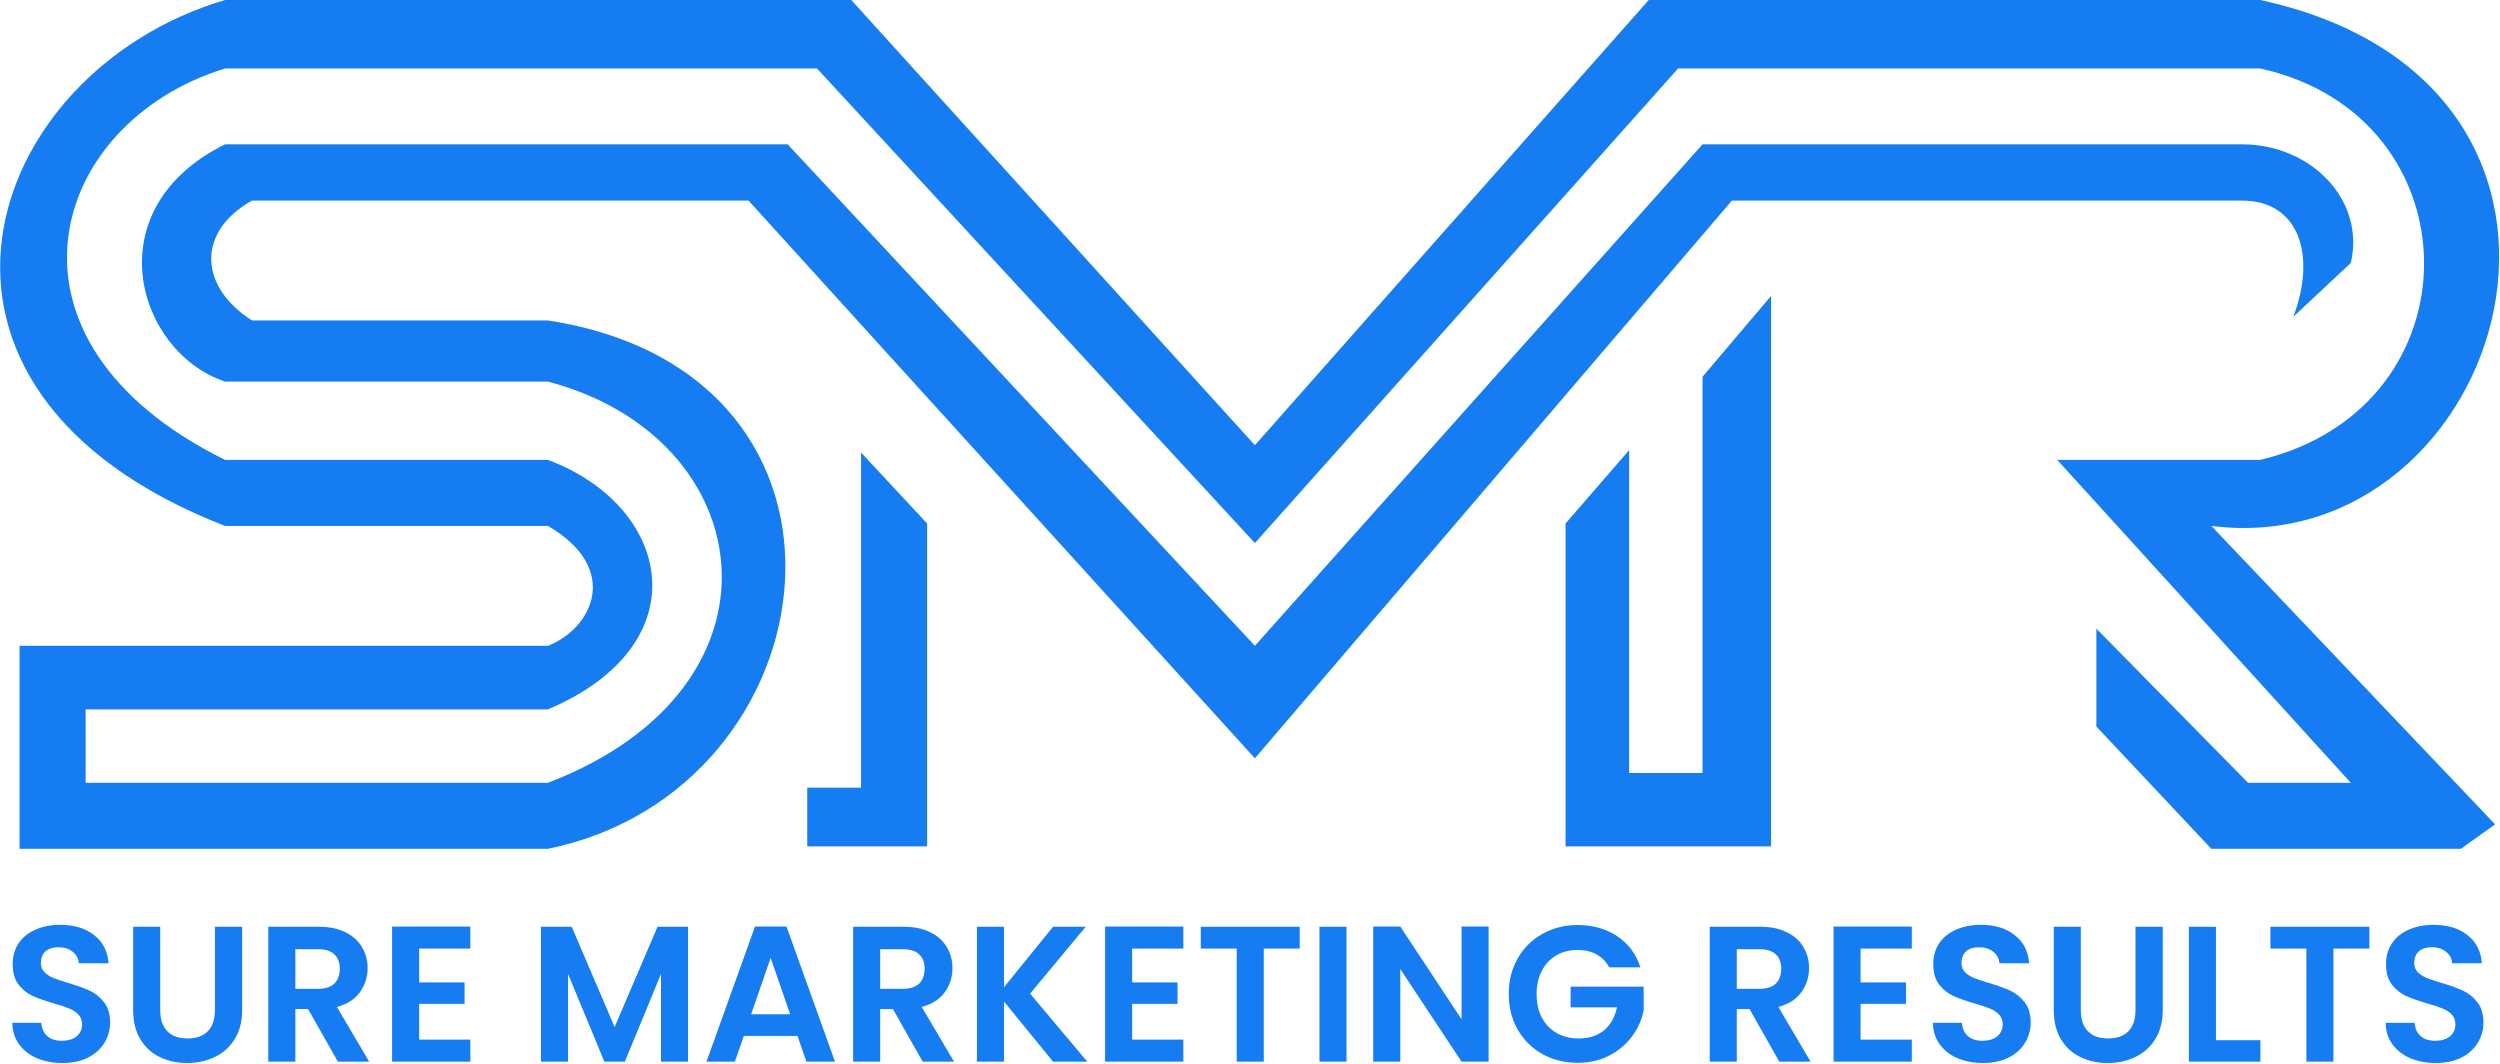 <svg width="1022" height="435" viewBox="0 0 1022 435" fill="none" xmlns="http://www.w3.org/2000/svg">
<path d="M379 214L352 185V322H330V346H379V214Z" fill="#157CF2"/>
<path d="M666 184L640 214V346H724V121L696 154V316H666V184Z" fill="#157CF2"/>
<path d="M857 297V257L919 320H961L841 188H924C1014 166.5 1012.55 47.462 924 28H686L513 222L334 28H92C20.177 50 -7.405 138.846 92 188H224C274.533 206.912 286.848 263.3 224 290H35V320H224C325.946 281.004 311.272 178.916 224 156H92C56 144 38.288 85.576 92 59H322L513 264L696 59H916.5C945 59 967 82 961 107.5L937.5 129.5C947 104.5 940 82 916.5 82H708L513 310L306 82H103C80 95 81.613 117.349 103 131H224C364.776 152.737 341.543 322.99 224 347H8V264H224C242 257 254.197 232.609 224 215H92C-52 159 -7.139 29.309 92 0H348L513 182L674 0H924C1084.82 34.987 1024.67 230.212 904 215L1020 337L1006 347H904L857 297Z" fill="#157CF2"/>
<path d="M25.49 434.553C21.645 434.553 18.169 433.895 15.062 432.578C12.007 431.261 9.585 429.365 7.794 426.89C6.003 424.415 5.082 421.492 5.029 418.121H16.879C17.037 420.386 17.827 422.176 19.249 423.493C20.724 424.81 22.725 425.468 25.253 425.468C27.834 425.468 29.861 424.862 31.336 423.651C32.811 422.387 33.548 420.754 33.548 418.753C33.548 417.12 33.048 415.777 32.047 414.724C31.046 413.671 29.782 412.854 28.255 412.275C26.78 411.643 24.726 410.958 22.093 410.221C18.512 409.168 15.589 408.141 13.324 407.14C11.112 406.087 9.19 404.533 7.557 402.479C5.977 400.372 5.187 397.581 5.187 394.105C5.187 390.84 6.003 387.996 7.636 385.573C9.269 383.15 11.56 381.307 14.509 380.043C17.458 378.726 20.829 378.068 24.621 378.068C30.309 378.068 34.917 379.464 38.446 382.255C42.027 384.994 44.002 388.838 44.371 393.789H32.205C32.1 391.893 31.283 390.339 29.756 389.128C28.281 387.864 26.306 387.232 23.831 387.232C21.672 387.232 19.934 387.785 18.617 388.891C17.353 389.997 16.721 391.603 16.721 393.71C16.721 395.185 17.195 396.422 18.143 397.423C19.144 398.371 20.355 399.161 21.777 399.793C23.252 400.372 25.306 401.057 27.939 401.847C31.52 402.9 34.443 403.954 36.708 405.007C38.973 406.06 40.921 407.64 42.554 409.747C44.187 411.854 45.003 414.619 45.003 418.042C45.003 420.991 44.239 423.73 42.712 426.258C41.185 428.786 38.946 430.814 35.997 432.341C33.048 433.816 29.545 434.553 25.49 434.553Z" fill="#157CF2"/>
<path d="M65.494 378.858V412.986C65.494 416.725 66.468 419.596 68.417 421.597C70.365 423.546 73.104 424.52 76.633 424.52C80.214 424.52 82.979 423.546 84.928 421.597C86.876 419.596 87.851 416.725 87.851 412.986V378.858H98.99V412.907C98.99 417.594 97.963 421.571 95.909 424.836C93.907 428.049 91.195 430.471 87.772 432.104C84.401 433.737 80.635 434.553 76.475 434.553C72.367 434.553 68.627 433.737 65.257 432.104C61.939 430.471 59.305 428.049 57.357 424.836C55.408 421.571 54.434 417.594 54.434 412.907V378.858H65.494Z" fill="#157CF2"/>
<path d="M138.116 434L125.95 412.512H120.736V434H109.676V378.858H130.374C134.64 378.858 138.274 379.622 141.276 381.149C144.278 382.624 146.516 384.651 147.991 387.232C149.518 389.76 150.282 392.604 150.282 395.764C150.282 399.398 149.228 402.69 147.122 405.639C145.015 408.536 141.881 410.537 137.721 411.643L150.914 434H138.116ZM120.736 404.217H129.979C132.981 404.217 135.219 403.506 136.694 402.084C138.168 400.609 138.906 398.582 138.906 396.001C138.906 393.473 138.168 391.524 136.694 390.155C135.219 388.733 132.981 388.022 129.979 388.022H120.736V404.217Z" fill="#157CF2"/>
<path d="M171.345 387.785V401.61H189.91V410.379H171.345V424.994H192.28V434H160.285V378.779H192.28V387.785H171.345Z" fill="#157CF2"/>
<path d="M281.274 378.858V434H270.214V398.134L255.441 434H247.067L232.215 398.134V434H221.155V378.858H233.716L251.254 419.859L268.792 378.858H281.274Z" fill="#157CF2"/>
<path d="M326.021 423.493H304.059L300.425 434H288.812L308.641 378.779H321.518L341.347 434H329.655L326.021 423.493ZM323.019 414.645L315.04 391.577L307.061 414.645H323.019Z" fill="#157CF2"/>
<path d="M377.199 434L365.033 412.512H359.819V434H348.759V378.858H369.457C373.723 378.858 377.357 379.622 380.359 381.149C383.361 382.624 385.599 384.651 387.074 387.232C388.601 389.76 389.365 392.604 389.365 395.764C389.365 399.398 388.311 402.69 386.205 405.639C384.098 408.536 380.964 410.537 376.804 411.643L389.997 434H377.199ZM359.819 404.217H369.062C372.064 404.217 374.302 403.506 375.777 402.084C377.251 400.609 377.989 398.582 377.989 396.001C377.989 393.473 377.251 391.524 375.777 390.155C374.302 388.733 372.064 388.022 369.062 388.022H359.819V404.217Z" fill="#157CF2"/>
<path d="M430.494 434L410.428 409.431V434H399.368V378.858H410.428V403.585L430.494 378.858H443.845L421.093 406.192L444.477 434H430.494Z" fill="#157CF2"/>
<path d="M462.812 387.785V401.61H481.377V410.379H462.812V424.994H483.747V434H451.752V378.779H483.747V387.785H462.812Z" fill="#157CF2"/>
<path d="M531.323 378.858V387.785H516.629V434H505.569V387.785H490.875V378.858H531.323Z" fill="#157CF2"/>
<path d="M550.452 378.858V434H539.392V378.858H550.452Z" fill="#157CF2"/>
<path d="M608.543 434H597.483L572.44 396.159V434H561.38V378.779H572.44L597.483 416.699V378.779H608.543V434Z" fill="#157CF2"/>
<path d="M657.867 395.448C656.603 393.131 654.864 391.366 652.652 390.155C650.44 388.944 647.86 388.338 644.91 388.338C641.645 388.338 638.748 389.075 636.22 390.55C633.692 392.025 631.717 394.131 630.295 396.87C628.873 399.609 628.162 402.769 628.162 406.35C628.162 410.037 628.873 413.249 630.295 415.988C631.77 418.727 633.798 420.833 636.378 422.308C638.959 423.783 641.961 424.52 645.384 424.52C649.598 424.52 653.047 423.414 655.733 421.202C658.419 418.937 660.184 415.804 661.026 411.801H642.066V403.348H671.928V412.986C671.191 416.831 669.611 420.386 667.188 423.651C664.766 426.916 661.632 429.55 657.787 431.551C653.995 433.5 649.73 434.474 644.99 434.474C639.67 434.474 634.851 433.289 630.532 430.919C626.266 428.496 622.896 425.152 620.42 420.886C617.998 416.62 616.786 411.775 616.786 406.35C616.786 400.925 617.998 396.08 620.42 391.814C622.896 387.495 626.266 384.151 630.532 381.781C634.851 379.358 639.644 378.147 644.91 378.147C651.125 378.147 656.523 379.674 661.105 382.729C665.687 385.731 668.848 389.971 670.586 395.448H657.867Z" fill="#157CF2"/>
<path d="M727.375 434L715.209 412.512H709.995V434H698.935V378.858H719.633C723.899 378.858 727.533 379.622 730.535 381.149C733.537 382.624 735.776 384.651 737.25 387.232C738.778 389.76 739.541 392.604 739.541 395.764C739.541 399.398 738.488 402.69 736.381 405.639C734.275 408.536 731.141 410.537 726.98 411.643L740.173 434H727.375ZM709.995 404.217H719.238C722.24 404.217 724.479 403.506 725.953 402.084C727.428 400.609 728.165 398.582 728.165 396.001C728.165 393.473 727.428 391.524 725.953 390.155C724.479 388.733 722.24 388.022 719.238 388.022H709.995V404.217Z" fill="#157CF2"/>
<path d="M760.605 387.785V401.61H779.17V410.379H760.605V424.994H781.54V434H749.545V378.779H781.54V387.785H760.605Z" fill="#157CF2"/>
<path d="M810.63 434.553C806.785 434.553 803.309 433.895 800.202 432.578C797.147 431.261 794.724 429.365 792.934 426.89C791.143 424.415 790.221 421.492 790.169 418.121H802.019C802.177 420.386 802.967 422.176 804.389 423.493C805.863 424.81 807.865 425.468 810.393 425.468C812.973 425.468 815.001 424.862 816.476 423.651C817.95 422.387 818.688 420.754 818.688 418.753C818.688 417.12 818.187 415.777 817.187 414.724C816.186 413.671 814.922 412.854 813.395 412.275C811.92 411.643 809.866 410.958 807.233 410.221C803.651 409.168 800.728 408.141 798.464 407.14C796.252 406.087 794.329 404.533 792.697 402.479C791.117 400.372 790.327 397.581 790.327 394.105C790.327 390.84 791.143 387.996 792.776 385.573C794.408 383.15 796.699 381.307 799.649 380.043C802.598 378.726 805.969 378.068 809.761 378.068C815.449 378.068 820.057 379.464 823.586 382.255C827.167 384.994 829.142 388.838 829.511 393.789H817.345C817.239 391.893 816.423 390.339 814.896 389.128C813.421 387.864 811.446 387.232 808.971 387.232C806.811 387.232 805.073 387.785 803.757 388.891C802.493 389.997 801.861 391.603 801.861 393.71C801.861 395.185 802.335 396.422 803.283 397.423C804.283 398.371 805.495 399.161 806.917 399.793C808.391 400.372 810.445 401.057 813.079 401.847C816.66 402.9 819.583 403.954 821.848 405.007C824.112 406.06 826.061 407.64 827.694 409.747C829.326 411.854 830.143 414.619 830.143 418.042C830.143 420.991 829.379 423.73 827.852 426.258C826.324 428.786 824.086 430.814 821.137 432.341C818.187 433.816 814.685 434.553 810.63 434.553Z" fill="#157CF2"/>
<path d="M850.633 378.858V412.986C850.633 416.725 851.608 419.596 853.556 421.597C855.505 423.546 858.244 424.52 861.772 424.52C865.354 424.52 868.119 423.546 870.067 421.597C872.016 419.596 872.99 416.725 872.99 412.986V378.858H884.129V412.907C884.129 417.594 883.102 421.571 881.048 424.836C879.047 428.049 876.335 430.471 872.911 432.104C869.541 433.737 865.775 434.553 861.614 434.553C857.506 434.553 853.767 433.737 850.396 432.104C847.078 430.471 844.445 428.049 842.496 424.836C840.548 421.571 839.573 417.594 839.573 412.907V378.858H850.633Z" fill="#157CF2"/>
<path d="M905.875 425.231H924.045V434H894.815V378.858H905.875V425.231Z" fill="#157CF2"/>
<path d="M968.6 378.858V387.785H953.906V434H942.846V387.785H928.152V378.858H968.6Z" fill="#157CF2"/>
<path d="M995.709 434.553C991.864 434.553 988.388 433.895 985.281 432.578C982.226 431.261 979.803 429.365 978.013 426.89C976.222 424.415 975.3 421.492 975.248 418.121H987.098C987.256 420.386 988.046 422.176 989.468 423.493C990.942 424.81 992.944 425.468 995.472 425.468C998.052 425.468 1000.08 424.862 1001.55 423.651C1003.03 422.387 1003.77 420.754 1003.77 418.753C1003.77 417.12 1003.27 415.777 1002.27 414.724C1001.27 413.671 1000 412.854 998.474 412.275C996.999 411.643 994.945 410.958 992.312 410.221C988.73 409.168 985.807 408.141 983.543 407.14C981.331 406.087 979.408 404.533 977.776 402.479C976.196 400.372 975.406 397.581 975.406 394.105C975.406 390.84 976.222 387.996 977.855 385.573C979.487 383.15 981.778 381.307 984.728 380.043C987.677 378.726 991.048 378.068 994.84 378.068C1000.53 378.068 1005.14 379.464 1008.66 382.255C1012.25 384.994 1014.22 388.838 1014.59 393.789H1002.42C1002.32 391.893 1001.5 390.339 999.975 389.128C998.5 387.864 996.525 387.232 994.05 387.232C991.89 387.232 990.152 387.785 988.836 388.891C987.572 389.997 986.94 391.603 986.94 393.71C986.94 395.185 987.414 396.422 988.362 397.423C989.362 398.371 990.574 399.161 991.996 399.793C993.47 400.372 995.524 401.057 998.158 401.847C1001.74 402.9 1004.66 403.954 1006.93 405.007C1009.19 406.06 1011.14 407.64 1012.77 409.747C1014.41 411.854 1015.22 414.619 1015.22 418.042C1015.22 420.991 1014.46 423.73 1012.93 426.258C1011.4 428.786 1009.17 430.814 1006.22 432.341C1003.27 433.816 999.764 434.553 995.709 434.553Z" fill="#157CF2"/>
</svg>
